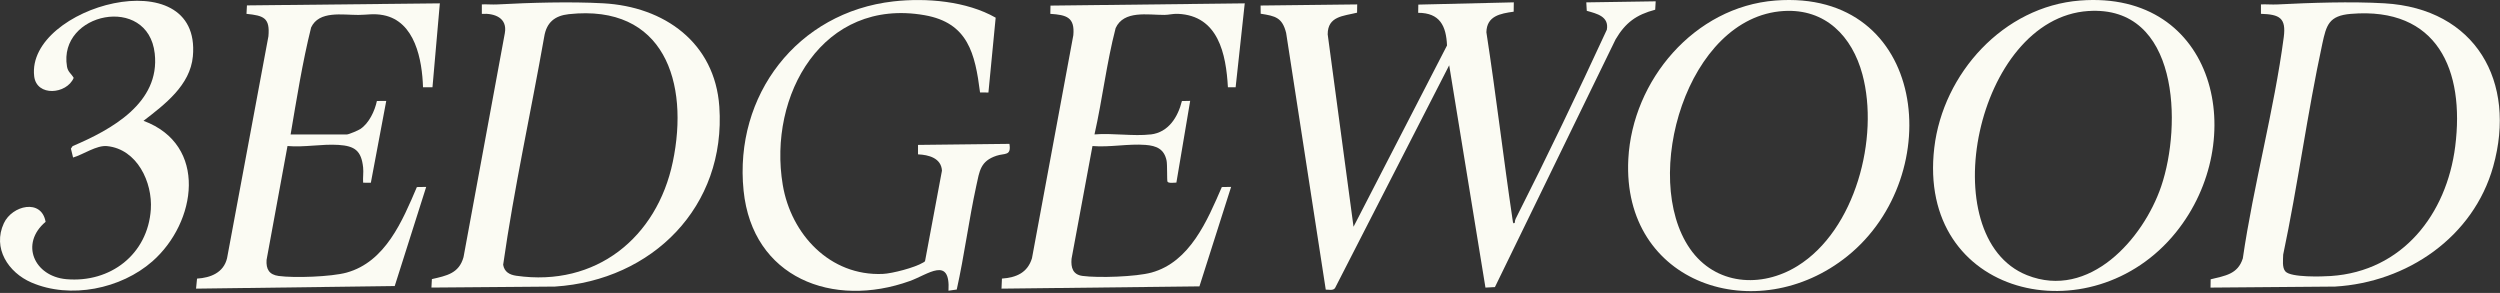 <svg xmlns="http://www.w3.org/2000/svg" width="1101" height="129" viewBox="0 0 1101 129" fill="none"><rect x="0" y="0" width="1101" height="129" fill="#333333" stroke="none"/><path d="M729.164 0.555L728.954 4.275C720.584 6.495 715.864 9.965 711.504 17.345L658.364 126.435L654.194 126.655L638.224 28.745L587.954 126.845C587.104 128.105 585.204 127.505 583.864 127.555L566.414 14.495C564.704 7.715 561.684 7.055 555.204 6.045L555.164 2.435L597.714 1.945L597.654 5.585C591.614 7.085 584.724 7.105 584.714 15.115L596.094 99.865L637.264 20.025C636.904 11.385 634.094 5.655 624.564 5.645L624.624 2.025L666.674 1.035L666.624 5.145C660.754 5.975 654.774 6.985 654.604 14.205C658.864 41.855 662.114 69.665 666.224 97.335C666.314 97.955 666.444 98.795 667.134 98.035C667.134 97.455 667.234 96.865 667.504 96.335C681.414 68.865 694.764 40.985 707.654 13.075C708.694 7.225 703.234 6.015 698.814 4.765L698.604 1.045L729.154 0.585L729.164 0.555Z" fill="#FBFBF3"></path><path d="M973.514 126.647L973.574 123.007C979.864 121.437 985.504 120.837 987.734 113.807C992.434 81.487 1001.52 48.596 1005.77 16.346C1006.88 7.897 1003.93 6.337 995.724 6.087V1.937C998.104 1.837 1000.53 2.077 1002.91 1.957C1017.7 1.217 1035.36 0.597 1050.12 1.457C1090.25 3.787 1108.48 35.937 1098.01 73.306C1089.29 104.427 1060.07 124.337 1028.37 126.207L973.514 126.657V126.647ZM1006.52 119.577C1009.01 122.257 1022.57 121.827 1026.5 121.557C1058.11 119.437 1077.51 94.306 1081.28 64.457C1085.51 30.977 1073.55 2.907 1035.31 6.107C1025.62 6.917 1024.53 11.017 1022.72 19.407C1016.1 50.096 1011.99 81.427 1005.51 112.157C1005.49 114.327 1004.95 117.877 1006.52 119.577Z" fill="#FBFBF3"></path><path d="M190.002 126.645L190.202 122.915C196.672 121.425 202.122 120.445 204.132 113.265L222.332 14.585C223.532 7.895 217.852 5.775 212.202 6.095V1.935C214.432 1.835 216.702 2.075 218.932 1.955C233.592 1.175 251.022 0.655 265.682 1.455C292.532 2.915 314.842 18.765 316.792 46.975C319.832 90.965 287.302 123.455 244.392 126.205L189.992 126.645H190.002ZM250.542 6.235C244.322 6.905 240.692 9.865 239.672 16.175C233.772 49.645 226.362 83.035 221.592 116.605C222.112 119.755 224.402 121.015 227.382 121.445C262.412 126.465 289.312 104.695 296.302 71.305C303.632 36.325 292.552 1.705 250.532 6.235H250.542Z" fill="#FBFBF3"></path><path d="M781.833 0.238C848.803 -4.982 857.953 77.098 813.613 112.788C773.883 144.768 714.223 125.358 717.113 70.058C718.923 35.318 746.213 3.018 781.833 0.238ZM785.533 4.848C742.883 7.428 722.493 78.148 744.253 109.518C755.413 125.598 775.673 127.028 791.613 117.148C817.133 101.338 827.693 60.638 820.213 32.788C815.703 15.998 803.943 3.738 785.543 4.848H785.533Z" fill="#FBFBF3"></path><path d="M916.043 0.234C976.013 -4.436 991.083 61.754 958.233 102.384C921.023 148.424 844.083 130.844 851.863 65.044C855.723 32.344 882.333 2.854 916.043 0.234ZM919.743 4.844C870.023 8.084 850.843 104.504 892.683 121.184C920.083 132.104 943.873 105.284 951.783 82.084C960.993 55.074 959.643 2.254 919.753 4.854L919.743 4.844Z" fill="#FBFBF3"></path><path d="M159.924 73.767C159.134 66.337 156.234 64.287 149.074 63.817C141.804 63.337 133.994 64.967 126.614 64.307L117.394 114.487C117.134 118.557 118.544 120.967 122.714 121.537C129.624 122.477 145.914 121.907 152.624 120.057C169.754 115.347 177.264 97.197 183.594 82.377L187.694 82.317L173.834 125.977L86.344 127.117L86.774 122.697C92.784 122.337 98.484 120.057 99.994 113.727L118.214 15.977C118.944 7.837 116.154 6.877 108.554 6.097L108.754 2.377L193.704 1.477L190.464 38.427H186.294C185.924 26.457 182.844 9.377 168.824 6.677C164.544 5.847 161.764 6.557 157.854 6.577C150.864 6.607 140.504 4.567 137.014 12.107C133.164 27.577 130.664 43.477 127.984 59.217H152.744C153.584 59.217 157.784 57.427 158.684 56.827C162.524 54.277 165.054 48.867 165.984 44.477L170.104 44.437L163.324 80.477L159.924 80.457C159.764 78.297 160.154 75.877 159.924 73.757V73.767Z" fill="#FBFBF3"></path><path d="M506.793 59.217C514.633 58.287 518.763 51.527 520.513 44.497L524.153 44.427L518.083 80.407C517.143 80.447 514.692 80.787 514.172 80.027C513.872 79.597 514.133 72.467 513.763 70.737C512.693 65.607 509.322 64.197 504.492 63.817C496.932 63.227 488.792 64.947 481.122 64.317L471.902 113.997C471.582 117.877 472.472 120.947 476.742 121.517C483.722 122.457 500.342 121.897 507.112 120.037C524.102 115.367 531.713 97.057 538.093 82.377L542.182 82.307L528.232 126.117L441.062 127.117L441.253 122.687C447.573 122.247 452.533 120.117 454.483 113.717L472.693 15.507C473.413 7.587 469.673 6.567 462.562 6.097L462.633 2.467L548.182 1.477L544.172 38.447L540.773 38.427C539.953 23.767 536.562 6.877 518.792 6.097C516.522 5.997 514.712 6.567 512.802 6.567C505.442 6.597 494.953 4.417 491.323 12.377C487.333 27.737 485.513 43.687 482.013 59.197C489.833 58.527 499.132 60.097 506.772 59.197L506.793 59.217Z" fill="#FBFBF3"></path><path d="M435.292 40.746L431.612 40.716C429.422 23.626 426.382 10.046 407.172 6.686C362.392 -1.134 338.092 41.946 344.732 81.466C348.382 103.196 365.532 121.646 388.782 120.636C392.992 120.456 402.902 117.846 406.482 115.666C406.882 115.426 407.322 115.326 407.432 114.766L414.842 75.136C414.492 69.606 409.002 68.186 404.292 67.976V63.816L444.552 63.356C445.422 68.786 442.542 67.376 438.902 68.576C431.742 70.936 431.382 75.306 429.962 81.826C426.672 96.946 424.712 112.396 421.352 127.506L417.712 128.026C418.612 112.616 408.712 120.876 400.702 123.756C366.792 135.936 331.372 122.376 327.472 83.916C323.222 41.916 351.202 5.396 393.472 0.616C407.992 -1.024 425.702 0.486 438.492 7.786L435.302 40.746H435.292Z" fill="#FBFBF3"></path><path d="M63.203 53.207C91.733 63.767 86.593 97.977 67.123 115.087C53.293 127.247 30.973 131.817 13.833 124.417C3.663 120.027 -3.407 109.297 1.703 98.297C5.343 90.467 18.263 87.347 20.083 97.687C8.653 107.347 15.083 121.687 29.183 122.947C48.603 124.677 65.093 111.997 66.423 92.237C67.233 80.247 60.383 65.677 47.173 64.347C42.513 63.877 36.693 68.057 32.183 69.377L31.233 65.447L31.993 64.347C48.983 57.107 70.603 45.367 68.143 23.547C65.183 -2.723 25.503 5.537 29.503 29.317C29.903 31.717 31.393 32.407 32.453 34.297C29.353 41.557 16.113 42.687 15.053 33.577C11.483 2.837 88.883 -18.443 84.943 24.797C83.783 37.567 72.503 46.037 63.203 53.207Z" fill="#FBFBF3"></path></svg>